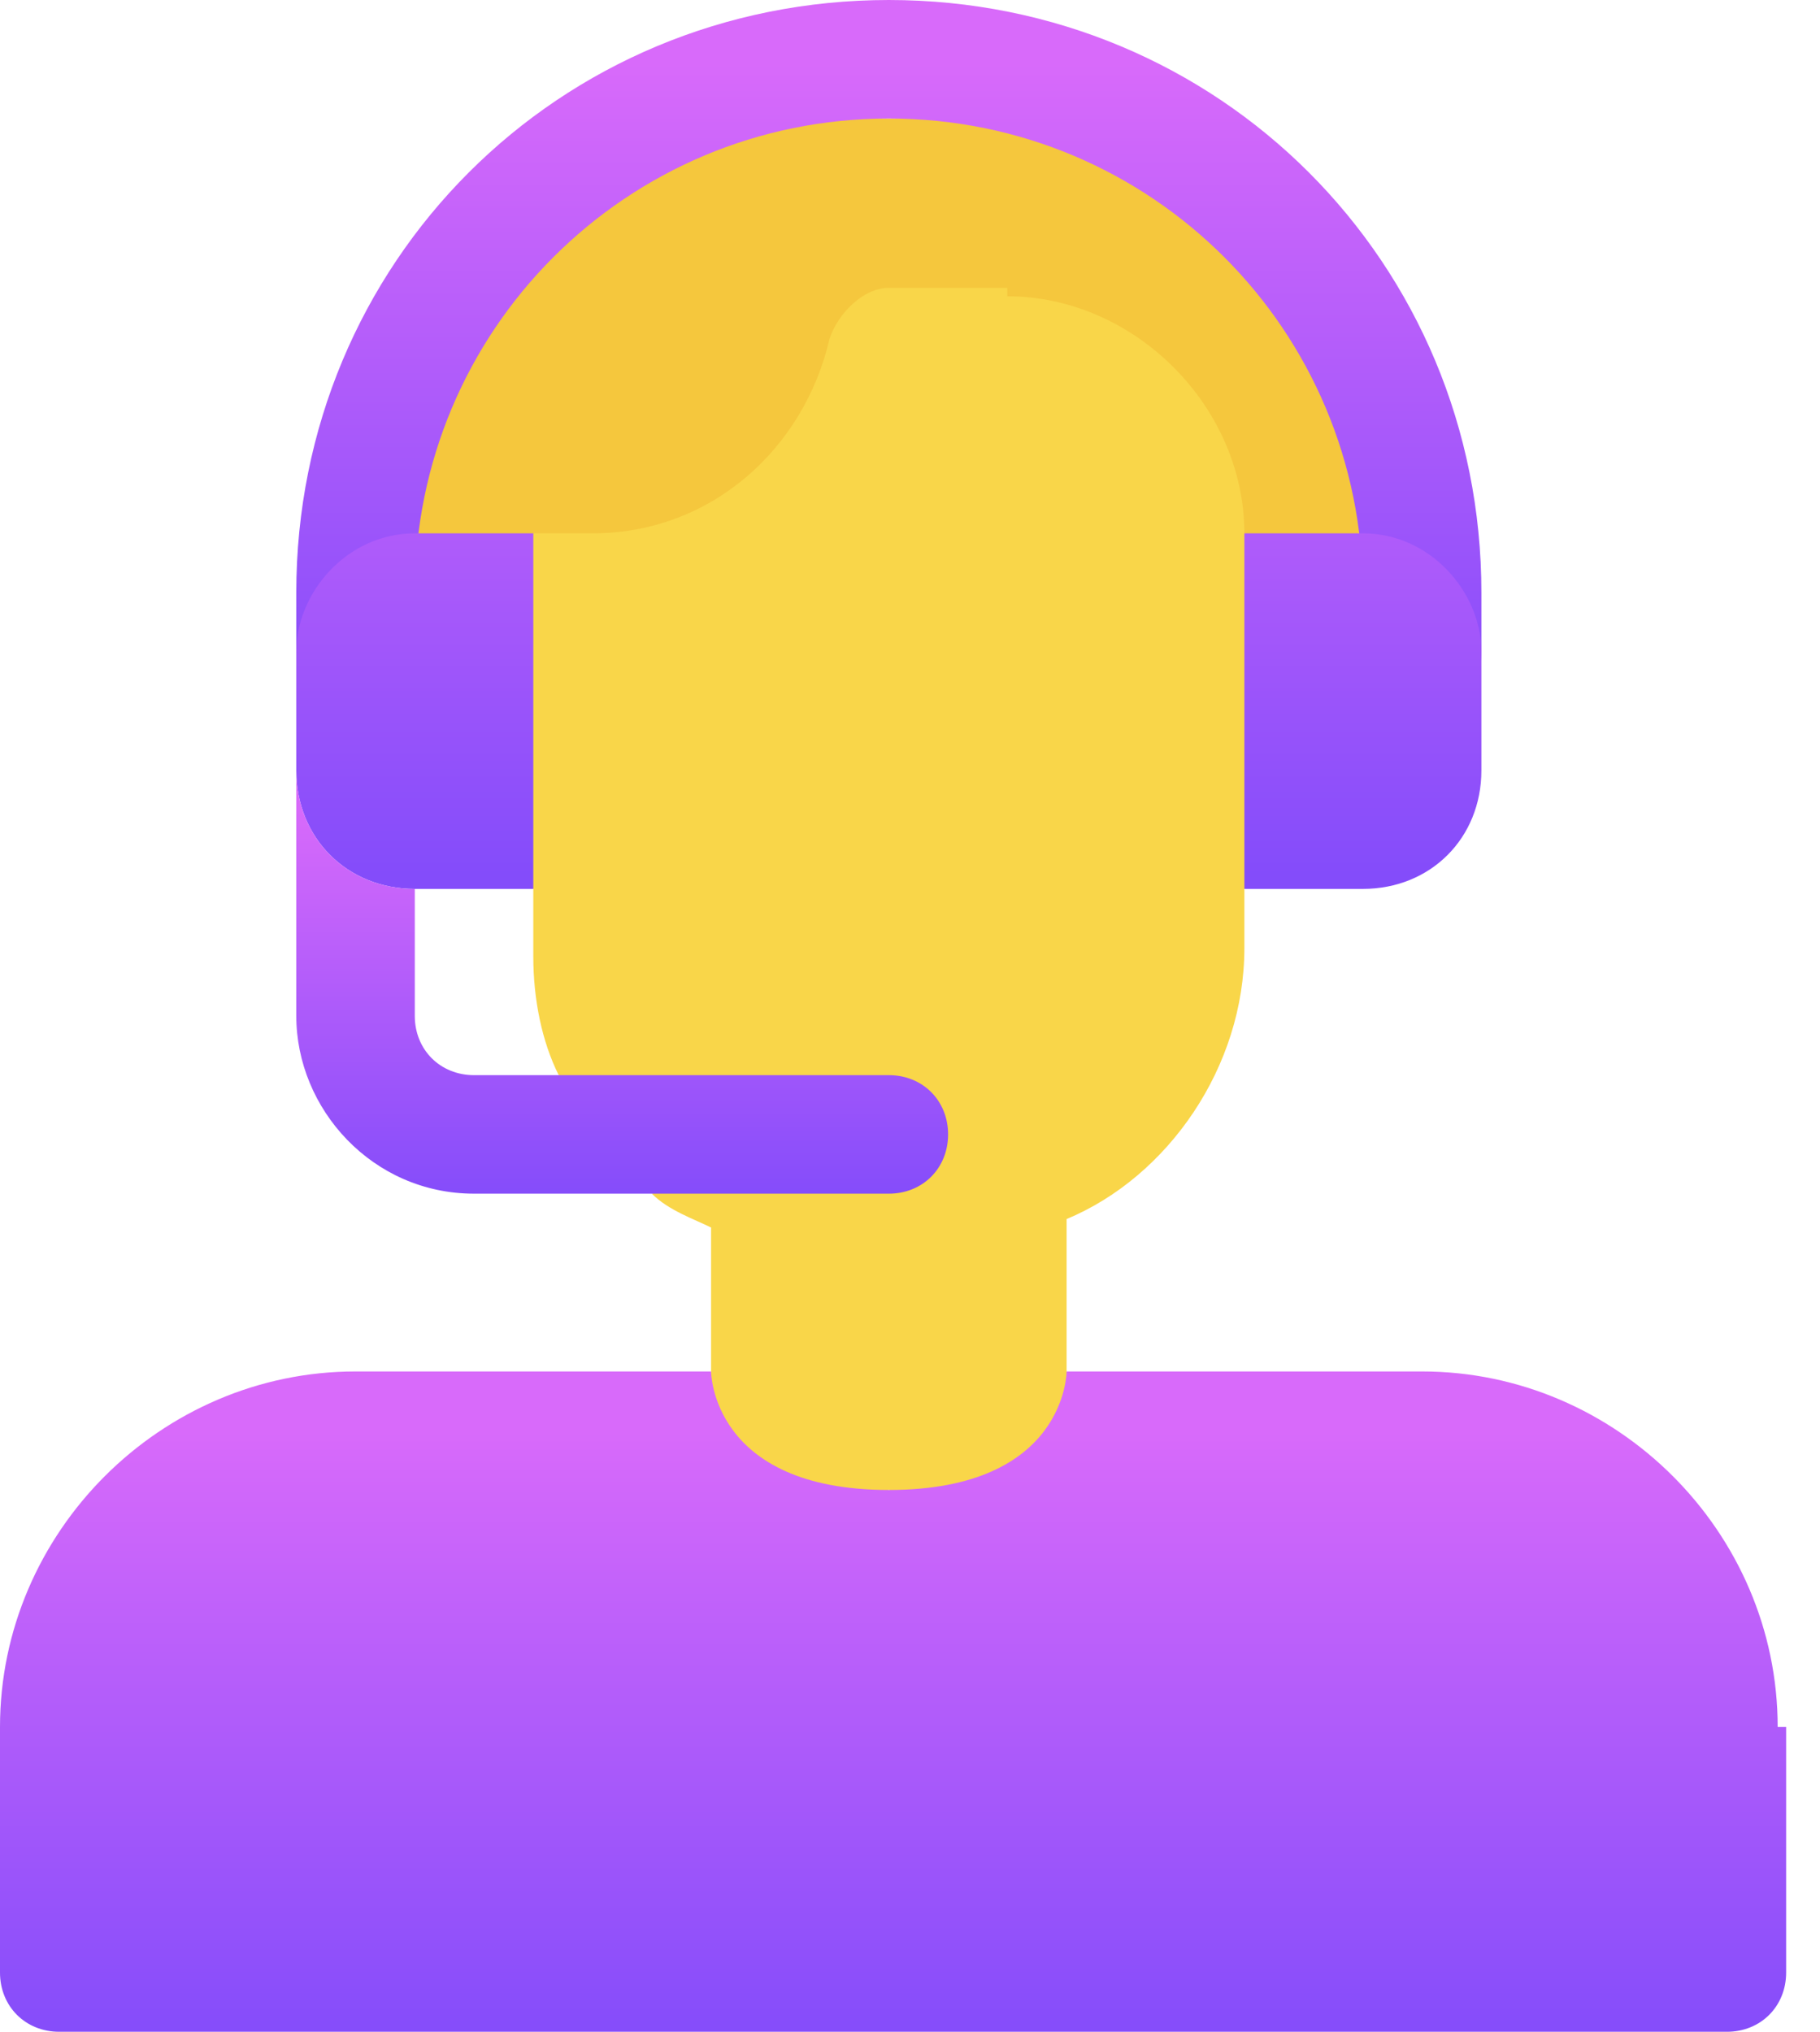 <svg width="43" height="48" viewBox="0 0 43 48" fill="none" xmlns="http://www.w3.org/2000/svg">
<g id="Group">
<g id="Group_2">
<path id="Vector" d="M30.8 5.6L25.2 2.8H21H16.8L11.2 5.6L8.4 16.8H12.6H29.4H33.6L30.8 5.6Z" fill="#F5C73D"/>
<g id="Group_3">
<path id="Vector_2" d="M35 14V15.4C35 16.2 34.4 16.8 33.6 16.8C32.8 16.8 32.2 16.2 32.2 15.4V14C32.2 7.8 27.2 2.8 21 2.8C14.8 2.8 9.8 7.8 9.8 14V15.4C9.8 16.2 9.2 16.8 8.4 16.8C7.6 16.8 7 16.2 7 15.4V14C7 6.2 13.2 0 21 0C28.8 0 35 6.2 35 14Z" fill="url(#paint0_linear_288_3257)"/>
</g>
<g id="Group_4">
<path id="Vector_3" d="M12.6 12.6L16.8 16.8L12.6 21H9.8C8.2 21 7 19.8 7 18.2V15.4C7 14 8.2 12.6 9.8 12.6H12.6Z" fill="url(#paint1_linear_288_3257)"/>
<path id="Vector_4" d="M35 15.4V18.2C35 19.8 33.8 21 32.2 21H29.4L25.2 16.8L29.4 12.6H32.2C33.8 12.6 35 14 35 15.4Z" fill="url(#paint2_linear_288_3257)"/>
</g>
<path id="Vector_5" d="M23.8 7C26.8 7 29.4 9.6 29.4 12.6V22.4C29.4 25.2 27.6 27.8 25.2 28.8V32.2V36.4L21 35.2L16.8 36.6V32.4V29C16.4 28.8 15.8 28.6 15.4 28.2L22.4 26.8L13.2 25.4C12.8 24.6 12.6 23.6 12.6 22.6V12.6H14C16.8 12.6 19 10.6 19.6 8C19.8 7.4 20.4 6.8 21 6.8H23.8V7Z" fill="#F9D649"/>
<path id="Vector_6" d="M22.4 26.8C22.4 27.6 21.8 28.2 21 28.2H11.2C8.8 28.2 7 26.2 7 24V18.2C7 19.8 8.2 21 9.8 21V24C9.8 24.8 10.4 25.4 11.2 25.4H21C21.8 25.4 22.4 26 22.4 26.8Z" fill="url(#paint3_linear_288_3257)"/>
<path id="Vector_7" d="M42 40.8C42 36.2 38.2 32.4 33.6 32.4H25.2C25.2 32.4 25.2 35.2 21 35.2C16.8 35.2 16.8 32.4 16.8 32.4H8.4C3.8 32.4 0 36.2 0 40.8V46.6C0 47.4 0.6 48 1.4 48H40.8C41.6 48 42.2 47.4 42.2 46.6V40.8H42Z" fill="url(#paint4_linear_288_3257)"/>
</g>
</g>
<defs>
<linearGradient id="paint0_linear_288_3257" x1="25.083" y1="17.013" x2="25.083" y2="1.063" gradientUnits="userSpaceOnUse">
<stop stop-color="#844CFA"/>
<stop offset="0.972" stop-color="#D86AFA"/>
</linearGradient>
<linearGradient id="paint1_linear_288_3257" x1="13.3" y1="20.666" x2="13.3" y2="4.666" gradientUnits="userSpaceOnUse">
<stop stop-color="#844CFA"/>
<stop offset="0.972" stop-color="#D86AFA"/>
</linearGradient>
<linearGradient id="paint2_linear_288_3257" x1="31.5" y1="20.666" x2="31.5" y2="4.666" gradientUnits="userSpaceOnUse">
<stop stop-color="#844CFA"/>
<stop offset="0.972" stop-color="#D86AFA"/>
</linearGradient>
<linearGradient id="paint3_linear_288_3257" x1="16.946" y1="28.327" x2="16.946" y2="18.833" gradientUnits="userSpaceOnUse">
<stop stop-color="#844CFA"/>
<stop offset="0.972" stop-color="#D86AFA"/>
</linearGradient>
<linearGradient id="paint4_linear_288_3257" x1="27.254" y1="48.197" x2="27.254" y2="33.387" gradientUnits="userSpaceOnUse">
<stop stop-color="#844CFA"/>
<stop offset="0.972" stop-color="#D86AFA"/>
</linearGradient>
</defs>
</svg>
